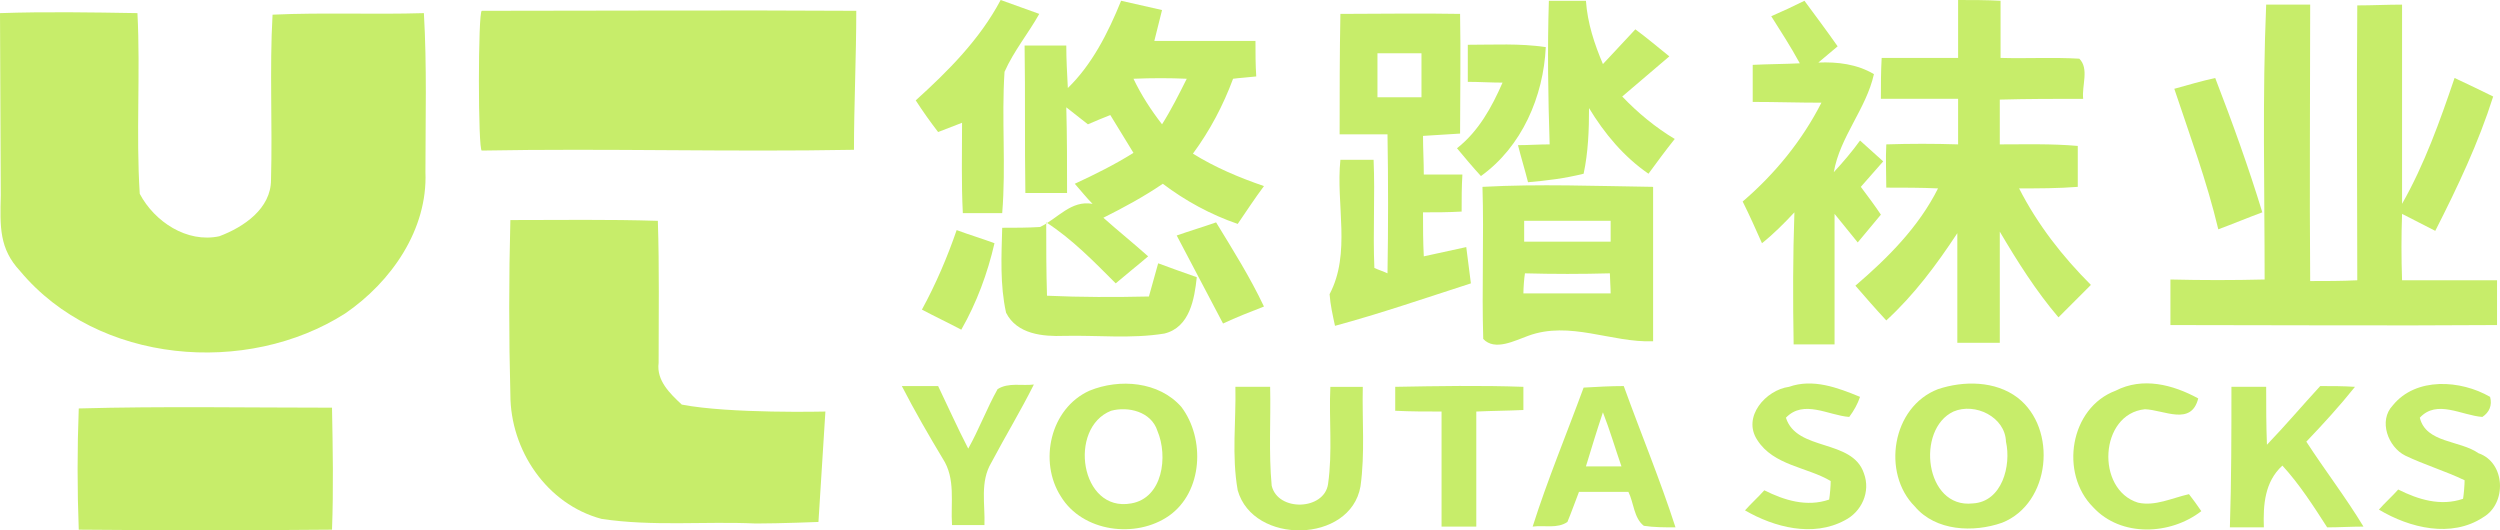 <svg xmlns:inkscape="http://www.inkscape.org/namespaces/inkscape" xmlns:sodipodi="http://sodipodi.sourceforge.net/DTD/sodipodi-0.dtd" xmlns="http://www.w3.org/2000/svg" xmlns:svg="http://www.w3.org/2000/svg" id="&#x56FE;&#x5C42;_1" x="0px" y="0px" viewBox="0 0 323.784 68.691" xml:space="preserve" sodipodi:docname="logo2-2.svg" width="323.784" height="68.691" inkscape:version="1.4.2 (f4327f4, 2025-05-13)"><defs id="defs26"></defs><style type="text/css" id="style1">	.st0{fill:#C7ED6A;}</style><g id="_x23_c7ed6aff" transform="translate(-6.4,-26.9)">	<path class="st0" d="m 125,39.9 c 4.2,-3.8 8.3,-7.9 11,-13 1.7,0.6 3.3,1.2 5,1.8 -1.4,2.5 -3.3,4.8 -4.5,7.5 -0.4,6.1 0.2,12.2 -0.3,18.3 -1.7,0 -3.4,0 -5.1,0 -0.2,-3.9 -0.1,-7.8 -0.1,-11.7 -1,0.4 -2.1,0.8 -3.1,1.2 -1,-1.3 -2,-2.7 -2.9,-4.1 z" id="path1"></path>	<path class="st0" d="m 151.6,27 c 1.8,0.4 3.5,0.8 5.3,1.2 -0.3,1.3 -0.7,2.7 -1,4 4.4,0 8.7,0 13.1,0 0,1.5 0,3.1 0.1,4.6 -0.8,0.1 -2.3,0.2 -3,0.3 -1.3,3.5 -3,6.7 -5.2,9.7 2.9,1.8 6,3.1 9.2,4.2 -1.2,1.6 -2.3,3.3 -3.4,4.9 -3.5,-1.2 -6.8,-3 -9.7,-5.2 -2.5,1.7 -5.1,3.1 -7.7,4.4 1.9,1.7 3.9,3.3 5.8,5 -1.4,1.2 -2.8,2.3 -4.2,3.5 -2.8,-2.8 -5.6,-5.7 -9,-7.9 0,3.2 0,6.3 0.1,9.5 4.4,0.2 8.8,0.2 13.2,0.1 0.4,-1.4 0.8,-2.9 1.2,-4.3 1.6,0.6 3.3,1.2 5,1.8 -0.3,2.8 -0.9,6.5 -4.2,7.3 -4.3,0.7 -8.7,0.2 -13,0.3 -2.7,0.1 -6.1,-0.2 -7.5,-3 -0.8,-3.6 -0.6,-7.4 -0.5,-11 1.6,0 3.3,0 4.9,-0.1 2.3,-1.1 4,-3.5 6.8,-3 -0.8,-0.8 -1.5,-1.7 -2.3,-2.6 2.6,-1.2 5.2,-2.5 7.6,-4 -1,-1.6 -2,-3.3 -3,-4.9 -1,0.4 -2,0.8 -2.9,1.2 -0.9,-0.7 -1.9,-1.5 -2.8,-2.2 0.1,3.7 0.1,7.4 0.1,11.1 -1.8,0 -3.6,0 -5.4,0 -0.1,-6.4 0,-12.7 -0.1,-19.1 1.8,0 3.6,0 5.4,0 0,1.8 0.1,3.6 0.2,5.5 3.1,-3 5.2,-7.1 6.9,-11.3 m 1.6,10.1 c 1,2.1 2.3,4.1 3.7,5.9 1.2,-1.9 2.2,-3.9 3.2,-5.9 -2.2,-0.1 -4.5,-0.1 -6.9,0 z" id="path2"></path>	<path class="st0" d="m 207,27 c 1.6,0 3.2,0 4.8,0 0.2,2.9 1.1,5.6 2.2,8.2 1.4,-1.5 2.8,-3 4.2,-4.5 1.5,1.1 2.9,2.3 4.4,3.5 -2,1.7 -4.1,3.5 -6.1,5.2 2,2.1 4.3,4 6.8,5.5 -1.2,1.5 -2.3,3 -3.4,4.5 -3.2,-2.2 -5.7,-5.2 -7.7,-8.5 0,2.8 -0.1,5.7 -0.7,8.5 -2.4,0.6 -4.8,0.9 -7.2,1.1 -0.4,-1.6 -0.9,-3.2 -1.3,-4.8 1.4,0 2.7,-0.1 4.1,-0.1 C 206.9,39.4 206.8,33.2 207,27 Z" id="path3"></path>	<path class="st0" d="m 235.8,29 c 1.4,-0.6 2.9,-1.3 4.3,-2 1.4,1.9 2.9,3.9 4.3,5.9 -0.8,0.7 -1.7,1.4 -2.5,2.1 2.5,-0.1 5,0.2 7.2,1.5 -1,4.5 -4.4,8.1 -5.2,12.7 1.2,-1.3 2.4,-2.7 3.4,-4.1 1,0.9 2,1.8 3,2.7 -1,1.1 -1.9,2.2 -2.9,3.3 0.9,1.2 1.8,2.4 2.6,3.6 -1,1.2 -2,2.4 -3,3.6 -1,-1.2 -2,-2.5 -3,-3.7 0,5.6 0,11.2 0,16.9 -1.8,0 -3.6,0 -5.3,0 -0.1,-5.7 -0.1,-11.4 0.1,-17.1 -1.3,1.4 -2.7,2.8 -4.2,4 -0.8,-1.8 -1.6,-3.6 -2.5,-5.4 4.2,-3.6 7.7,-7.9 10.2,-12.8 -3,0 -5.9,-0.1 -8.9,-0.1 0,-1.6 0,-3.2 0,-4.8 2,-0.1 4.1,-0.1 6.1,-0.2 -1.2,-2.2 -2.5,-4.2 -3.7,-6.1 z" id="path4"></path>	<path class="st0" d="m 260,26.9 c 1.8,0 3.7,0 5.5,0.1 0,2.5 0,5 0,7.4 3.4,0.1 6.8,-0.1 10.2,0.1 1.3,1.3 0.3,3.5 0.5,5.2 -3.6,0 -7.2,0 -10.8,0.1 0,1.9 0,3.8 0,5.8 3.4,0 6.7,-0.1 10.1,0.2 0,1.8 0,3.5 0,5.3 -2.5,0.2 -5.1,0.2 -7.6,0.2 2.4,4.7 5.6,8.8 9.3,12.5 -1.4,1.4 -2.8,2.8 -4.2,4.2 -2.9,-3.4 -5.3,-7.2 -7.6,-11.1 0,4.8 0,9.6 0,14.4 -1.8,0 -3.7,0 -5.5,0 0,-4.7 0,-9.5 0,-14.2 -2.7,4.1 -5.6,8 -9.2,11.3 -1.4,-1.5 -2.7,-3 -4,-4.5 4.2,-3.6 8.2,-7.6 10.7,-12.6 -2.2,-0.1 -4.5,-0.1 -6.7,-0.1 0,-1.9 -0.1,-3.7 0,-5.6 3.1,-0.1 6.2,-0.1 9.3,0 0,-1.9 0,-3.9 0,-5.9 -3.3,0 -6.7,0 -10,0 0,-1.8 0,-3.5 0.1,-5.3 3.3,0 6.6,0 9.9,0 0,-2.4 0,-4.9 0,-7.5 z" id="path5"></path>	<path class="st0" d="m 299.9,27.5 c 1.9,0 3.8,0 5.7,0 0,11.9 -0.1,23.8 0,35.8 2,0 4.1,0 6.1,-0.1 0,-11.9 -0.1,-23.8 0,-35.6 1.9,0 3.9,-0.1 5.8,-0.1 0,8.6 0,17.2 0,25.8 2.9,-5.1 4.9,-10.7 6.8,-16.3 1.7,0.8 3.4,1.6 5,2.4 -1.9,6 -4.6,11.7 -7.5,17.4 -1.4,-0.7 -2.9,-1.5 -4.3,-2.2 -0.1,2.9 -0.1,5.7 0,8.6 4.1,0 8.2,0 12.3,0 0,1.9 0,3.9 0,5.8 -14.1,0.1 -28.2,0 -42.3,0 0,-2 0,-3.9 0,-5.9 4.1,0.1 8.1,0.1 12.2,0 0,-11.8 -0.3,-23.7 0.2,-35.6 z" id="path6"></path>	<path class="st0" d="m 6.4,28.6 c 5.9,-0.2 11.9,-0.1 17.8,0 0.4,7.8 -0.2,15.6 0.3,23.4 1.9,3.6 6.1,6.4 10.3,5.5 3.2,-1.2 6.7,-3.6 6.7,-7.3 0.2,-7.1 -0.2,-14.3 0.2,-21.4 6.5,-0.3 13.1,0 19.6,-0.2 0.4,6.9 0.2,13.7 0.2,20.6 0.3,7.4 -4.4,14.2 -10.4,18.3 C 38.4,75.6 19.1,74.1 9,62 6.3,59.1 6.4,56.3 6.5,52.2 Z" id="path7"></path>	<path class="st0" d="m 68.8,28.3 c 15.8,0 32.5,-0.1 48.5,0 0,5.8 -0.3,12.4 -0.3,18 -16.2,0.3 -31.9,-0.2 -48.2,0.1 -0.5,0.1 -0.5,-18.1 0,-18.1 z" id="path8"></path>	<path class="st0" d="m 180,28.7 c 5.2,0 10.3,-0.1 15.5,0 0.1,5.2 0,10.3 0,15.5 -1.6,0.1 -3.2,0.2 -4.8,0.3 0,1.7 0.1,3.3 0.1,5 1.7,0 3.4,0 5,0 -0.1,1.6 -0.1,3.2 -0.1,4.8 -1.7,0.1 -3.3,0.1 -5,0.1 0,1.9 0,3.8 0.1,5.7 1.8,-0.4 3.7,-0.8 5.5,-1.2 0.2,1.6 0.4,3.1 0.6,4.7 -5.9,1.9 -11.7,3.9 -17.6,5.5 -0.3,-1.4 -0.6,-2.7 -0.7,-4.1 2.8,-5.3 0.8,-11.6 1.4,-17.4 1.4,0 2.9,0 4.3,0 0.2,4.7 -0.1,9.3 0.1,14 0.4,0.2 1.3,0.5 1.7,0.7 0.1,-6 0.1,-12 0,-18 -2.1,0 -4.1,0 -6.2,0 0,-5.2 0,-10.4 0.1,-15.6 m 4.8,5.1 c 0,1.9 0,3.8 0,5.7 1.9,0 3.8,0 5.7,0 0,-1.9 0,-3.8 0,-5.7 -1.9,0 -3.8,0 -5.7,0 z" id="path9"></path>	<path class="st0" d="m 196.5,32.7 c 3.4,0 6.7,-0.2 10.1,0.3 -0.3,6.4 -3.1,12.9 -8.4,16.7 -1.1,-1.2 -2.1,-2.4 -3.1,-3.6 2.8,-2.2 4.5,-5.3 5.9,-8.5 -1.5,0 -3,-0.1 -4.5,-0.1 0,-1.6 0,-3.2 0,-4.8 z" id="path10"></path>	<path class="st0" d="m 288,38.4 c 1.8,-0.5 3.5,-1 5.3,-1.4 2.2,5.7 4.3,11.5 6.1,17.4 -1.9,0.7 -3.8,1.5 -5.7,2.2 C 292.2,50.3 290,44.4 288,38.4 Z" id="path11"></path>	<path class="st0" d="m 198.4,51.1 c 7.4,-0.4 14.7,-0.1 22.1,0 0,6.7 0,13.3 0,20 -5.4,0.2 -10.8,-2.7 -16.2,-0.7 -1.7,0.6 -4.3,2 -5.8,0.4 -0.2,-6.6 0.1,-13.2 -0.1,-19.7 m 5.4,4.4 c 0,0.7 0,2 0,2.7 3.7,0 7.5,0 11.2,0 0,-0.7 0,-2 0,-2.7 -3.7,0 -7.5,0 -11.2,0 m 0.1,6.8 c -0.1,0.6 -0.2,1.9 -0.2,2.6 3.8,0 7.5,0 11.3,0 0,-0.7 -0.1,-2 -0.1,-2.6 -3.7,0.1 -7.3,0.1 -11,0 z" id="path12"></path>	<path class="st0" d="m 72.5,55.4 c 6.4,0 12.7,-0.1 19.1,0.1 0.2,6.1 0.1,12.3 0.1,18.4 -0.3,2.3 1.5,4 3,5.4 6.2,1.2 18.6,0.9 18.6,0.9 l -0.9,14.3 c 0,0 -5,0.2 -8.1,0.2 -6.7,-0.3 -13.4,0.4 -20,-0.6 C 77.2,92.2 72.5,85.2 72.5,78 72.3,70.5 72.3,62.9 72.5,55.4 Z" id="path13"></path>	<path class="st0" d="m 158.8,57.4 c 1.7,-0.6 3.4,-1.1 5.1,-1.7 2.2,3.6 4.4,7.1 6.2,10.9 -1.8,0.7 -3.6,1.4 -5.3,2.2 -2,-3.8 -4,-7.6 -6,-11.4 z" id="path14"></path>	<path class="st0" d="m 130.3,56.7 c 1.6,0.6 3.3,1.1 4.9,1.7 -0.9,3.9 -2.3,7.7 -4.3,11.2 -1.7,-0.9 -3.4,-1.7 -5.1,-2.6 1.8,-3.3 3.3,-6.8 4.5,-10.3 z" id="path15"></path>	<path class="st0" d="m 123.2,76.9 c 1.6,0 3.1,0 4.7,0 1.3,2.7 2.5,5.4 3.9,8.1 1.4,-2.5 2.4,-5.2 3.8,-7.7 1.4,-0.9 3.2,-0.4 4.7,-0.6 -1.7,3.4 -3.7,6.7 -5.5,10.1 -1.5,2.5 -0.8,5.4 -0.9,8.1 -1.4,0 -2.8,0 -4.2,0 -0.2,-2.9 0.5,-6 -1.2,-8.6 -1.8,-3 -3.6,-6.1 -5.3,-9.4 z" id="path16"></path>	<path class="st0" d="m 147.5,77.5 c 3.9,-1.6 9,-1.2 11.9,2.1 3.1,4.1 2.8,11 -1.6,14.1 -4.3,3 -11.2,2.1 -14,-2.5 -2.9,-4.5 -1.4,-11.4 3.7,-13.7 m 2.8,2.6 c -5.6,2.2 -4,13.2 2.6,12 4.1,-0.7 4.8,-6.1 3.4,-9.4 -0.8,-2.5 -3.8,-3.2 -6,-2.6 z" id="path17"></path>	<path class="st0" d="m 166.4,77 c 1.5,0 3,0 4.5,0 0.1,4.3 -0.2,8.5 0.2,12.8 0.8,3.4 6.8,3.2 7.3,-0.2 0.6,-4.2 0.1,-8.4 0.3,-12.6 1.4,0 2.8,0 4.2,0 -0.1,4.3 0.3,8.6 -0.3,12.9 -1.3,7.4 -13.9,7.6 -15.9,0.5 -0.8,-4.5 -0.2,-9 -0.3,-13.4 z" id="path18"></path>	<path class="st0" d="m 187.1,77 c 5.5,-0.1 11.1,-0.2 16.6,0 0,0.7 0,2.2 0,3 -2,0.1 -4,0.1 -6.1,0.2 0,5 0,9.9 0,14.9 -1.5,0 -3,0 -4.5,0 0,-5 0,-9.9 0,-14.9 -2,0 -4,0 -6,-0.1 0,-0.9 0,-2.4 0,-3.1 z" id="path19"></path>	<path class="st0" d="m 211.5,77.1 c 1.7,-0.1 3.5,-0.2 5.2,-0.2 2.2,6.1 4.7,12.1 6.7,18.3 -1.4,0 -2.8,0 -4.1,-0.2 -1.3,-1 -1.3,-3 -2,-4.4 -2.1,0 -4.3,0 -6.4,0 -0.5,1.3 -1,2.7 -1.5,3.9 -1.3,0.9 -3,0.4 -4.5,0.6 1.9,-6 4.4,-12 6.6,-18 m 0.3,10.2 c 1.5,0 3.1,0 4.6,0 -0.8,-2.3 -1.5,-4.7 -2.4,-7 -0.8,2.4 -1.5,4.7 -2.2,7 z" id="path20"></path>	<path class="st0" d="m 234,83.9 c -2,-3 1.1,-6.5 4.1,-6.9 3.1,-1.1 6.3,0.1 9.2,1.3 -0.3,0.9 -0.8,1.8 -1.4,2.6 -2.7,-0.2 -5.9,-2.3 -8.2,0.1 1.4,4.4 8.6,2.7 10.1,7.2 0.9,2.4 -0.3,5 -2.5,6.1 -4.1,2.2 -9.1,0.9 -12.9,-1.3 0.8,-0.9 1.7,-1.7 2.5,-2.6 2.6,1.3 5.5,2.2 8.4,1.2 0.1,-0.6 0.2,-1.8 0.2,-2.4 -3,-1.8 -7.4,-2 -9.5,-5.3 z" id="path21"></path>	<path class="st0" d="m 257.4,77.3 c 3.3,-1.1 7.4,-1.1 10.3,1.1 5.2,4 4.3,13.7 -2,16.2 -3.7,1.3 -8.6,1.1 -11.3,-2.1 -4.3,-4.3 -3,-12.9 3,-15.2 m 2,2.9 c -4.9,2.3 -3.7,12.6 2.5,11.9 3.8,-0.2 5,-4.9 4.3,-8 -0.1,-3.2 -4,-5.1 -6.8,-3.9 z" id="path22"></path>	<path class="st0" d="m 280.4,77.5 c 3.5,-1.8 7.4,-0.8 10.7,1 -0.9,3.6 -4.4,1.5 -6.9,1.4 -5.9,0.6 -6.4,10.4 -0.9,12.1 2.2,0.5 4.4,-0.6 6.6,-1.1 0.4,0.5 1.2,1.6 1.6,2.2 -4,3.1 -10.4,3.4 -14,-0.5 -4.4,-4.4 -3,-12.9 2.9,-15.1 z" id="path23"></path>	<path class="st0" d="m 295.4,77 c 1.5,0 3,0 4.5,0 0,2.5 0,5 0.1,7.5 2.4,-2.5 4.6,-5.1 6.9,-7.6 1.5,0 3,0 4.5,0.1 -2,2.5 -4.1,4.8 -6.3,7.1 2.4,3.7 5.1,7.2 7.4,11 -1.6,0 -3.1,0.1 -4.7,0.1 -1.8,-2.8 -3.6,-5.6 -5.8,-8 -2.3,2.1 -2.5,5.1 -2.4,8 -1.5,0 -3,0 -4.4,0 0.2,-6.2 0.2,-12.2 0.2,-18.2 z" id="path24"></path>	<path class="st0" d="m 316.3,79.4 c 3,-3.7 8.8,-3.3 12.6,-1.1 0.3,1.1 -0.1,2 -1,2.6 -2.7,-0.2 -5.9,-2.3 -8.1,0.1 0.8,3.3 5.2,2.9 7.6,4.6 3.5,1.2 3.7,6.5 0.6,8.3 -4.1,2.7 -9.5,1.4 -13.5,-1 0.8,-0.9 1.7,-1.7 2.5,-2.6 2.6,1.3 5.5,2.2 8.4,1.2 0.1,-0.6 0.2,-1.8 0.2,-2.4 -2.5,-1.2 -5.2,-2 -7.7,-3.2 -2.2,-1.1 -3.5,-4.5 -1.6,-6.5 z" id="path25"></path>	<path class="st0" d="m 16.6,79.8 c 10.9,-0.3 21.9,-0.1 32.8,-0.1 0.1,5.3 0.2,10.5 0,15.8 -10.9,0.1 -21.8,0.1 -32.8,0 -0.2,-5.2 -0.2,-10.5 0,-15.7 z" id="path26"></path></g></svg>
